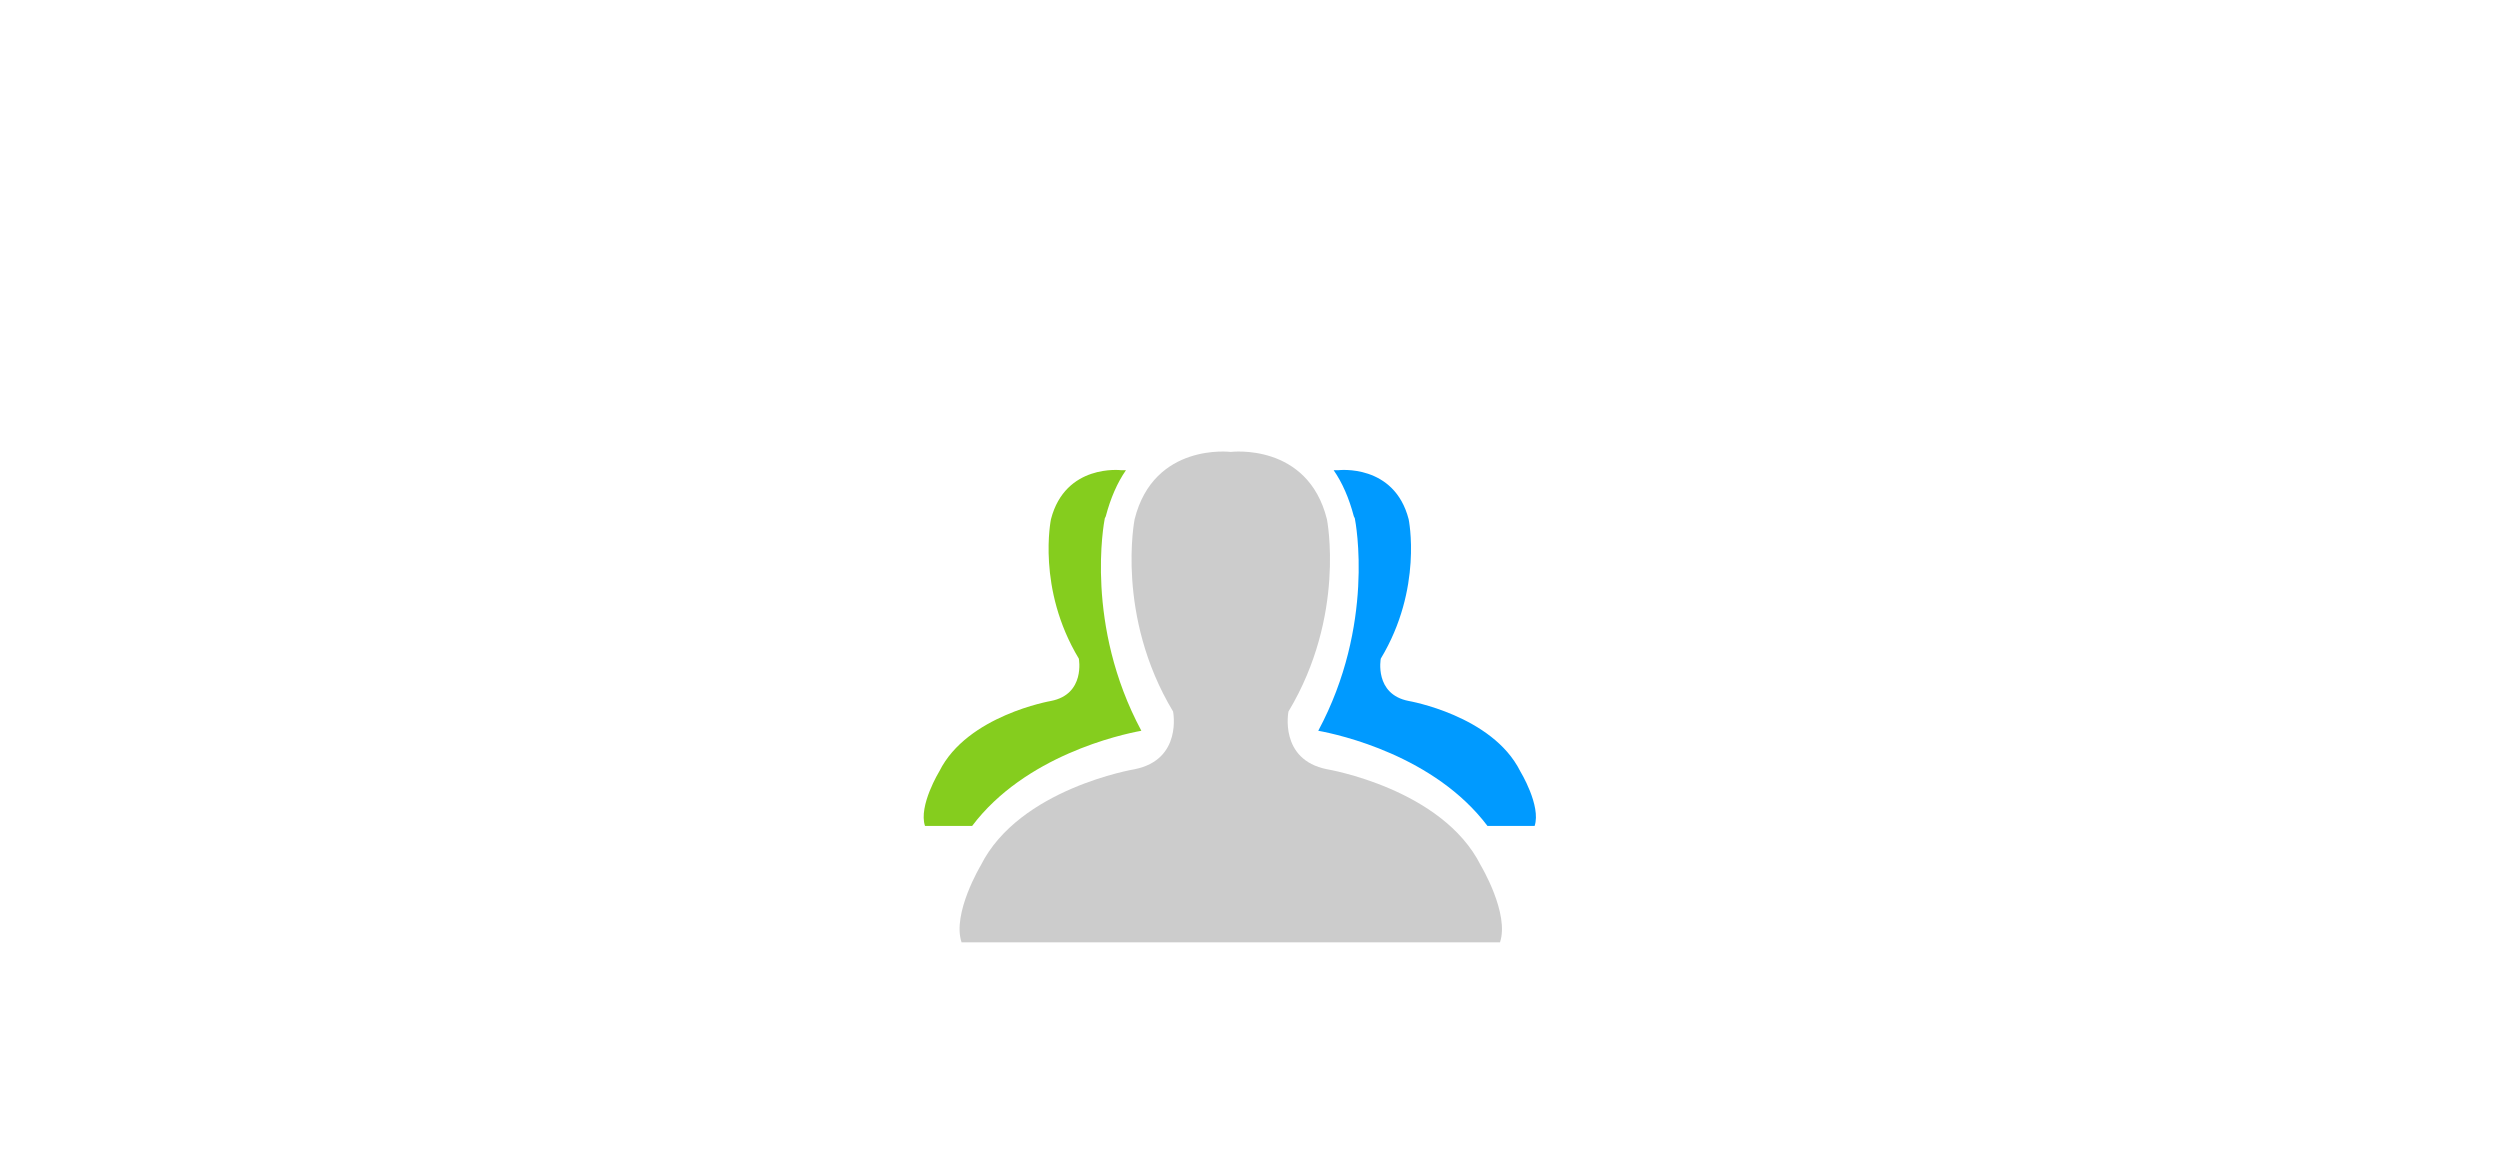 <?xml version="1.0" encoding="utf-8"?>
<!-- Generator: Adobe Illustrator 21.0.0, SVG Export Plug-In . SVG Version: 6.00 Build 0)  -->
<svg version="1.1" id="Layer_1" xmlns="http://www.w3.org/2000/svg" xmlns:xlink="http://www.w3.org/1999/xlink" x="0px" y="0px"
	 viewBox="0 0 260 120" style="enable-background:new 0 0 260 120;" xml:space="preserve">
  
    
   <title>Users</title>
  <desc>Benefit from hassle free user management, everyone's included.</desc>
  
  
<path style="fill:#009AFF;" d="M158.1,80.2c-2.9-5.8-11.6-7.3-11.6-7.3c-3.6-0.7-2.9-4.4-2.9-4.4c4.4-7.3,2.9-14.5,2.9-14.5
	c-1.5-5.8-7.3-5.1-7.3-5.1s-0.2,0-0.5,0c0.9,1.3,1.6,2.9,2.1,4.8l0.1,0.2c0.1,0.5,2.1,11.1-3.8,22.1c2.2,0.4,12.1,2.6,17.6,9.9h4.9
	C160.3,83.8,158.1,80.2,158.1,80.2z"/>
<path style="fill:#CCCCCC;" d="M154,90c-4-8-16-10-16-10c-5-1-4-6-4-6c6-10,4-20,4-20c-2-8-10-7-10-7s-8-1-10,7c0,0-2,10,4,20
	c0,0,1,5-4,6c0,0-12,2-16,10c0,0-3,5-2,8h28h28C157,95,154,90,154,90z"/>
<path style="fill:#85CD1E;" d="M97.7,80.2c2.9-5.8,11.6-7.3,11.6-7.3c3.6-0.7,2.9-4.4,2.9-4.4c-4.4-7.3-2.9-14.5-2.9-14.5
	c1.5-5.8,7.3-5.1,7.3-5.1s0.2,0,0.5,0c-0.9,1.3-1.6,2.9-2.1,4.8l-0.1,0.2c-0.1,0.5-2.1,11.1,3.8,22.1c-2.2,0.4-12.1,2.6-17.6,9.9
	h-4.9C95.5,83.8,97.7,80.2,97.7,80.2z"/>
</svg>

